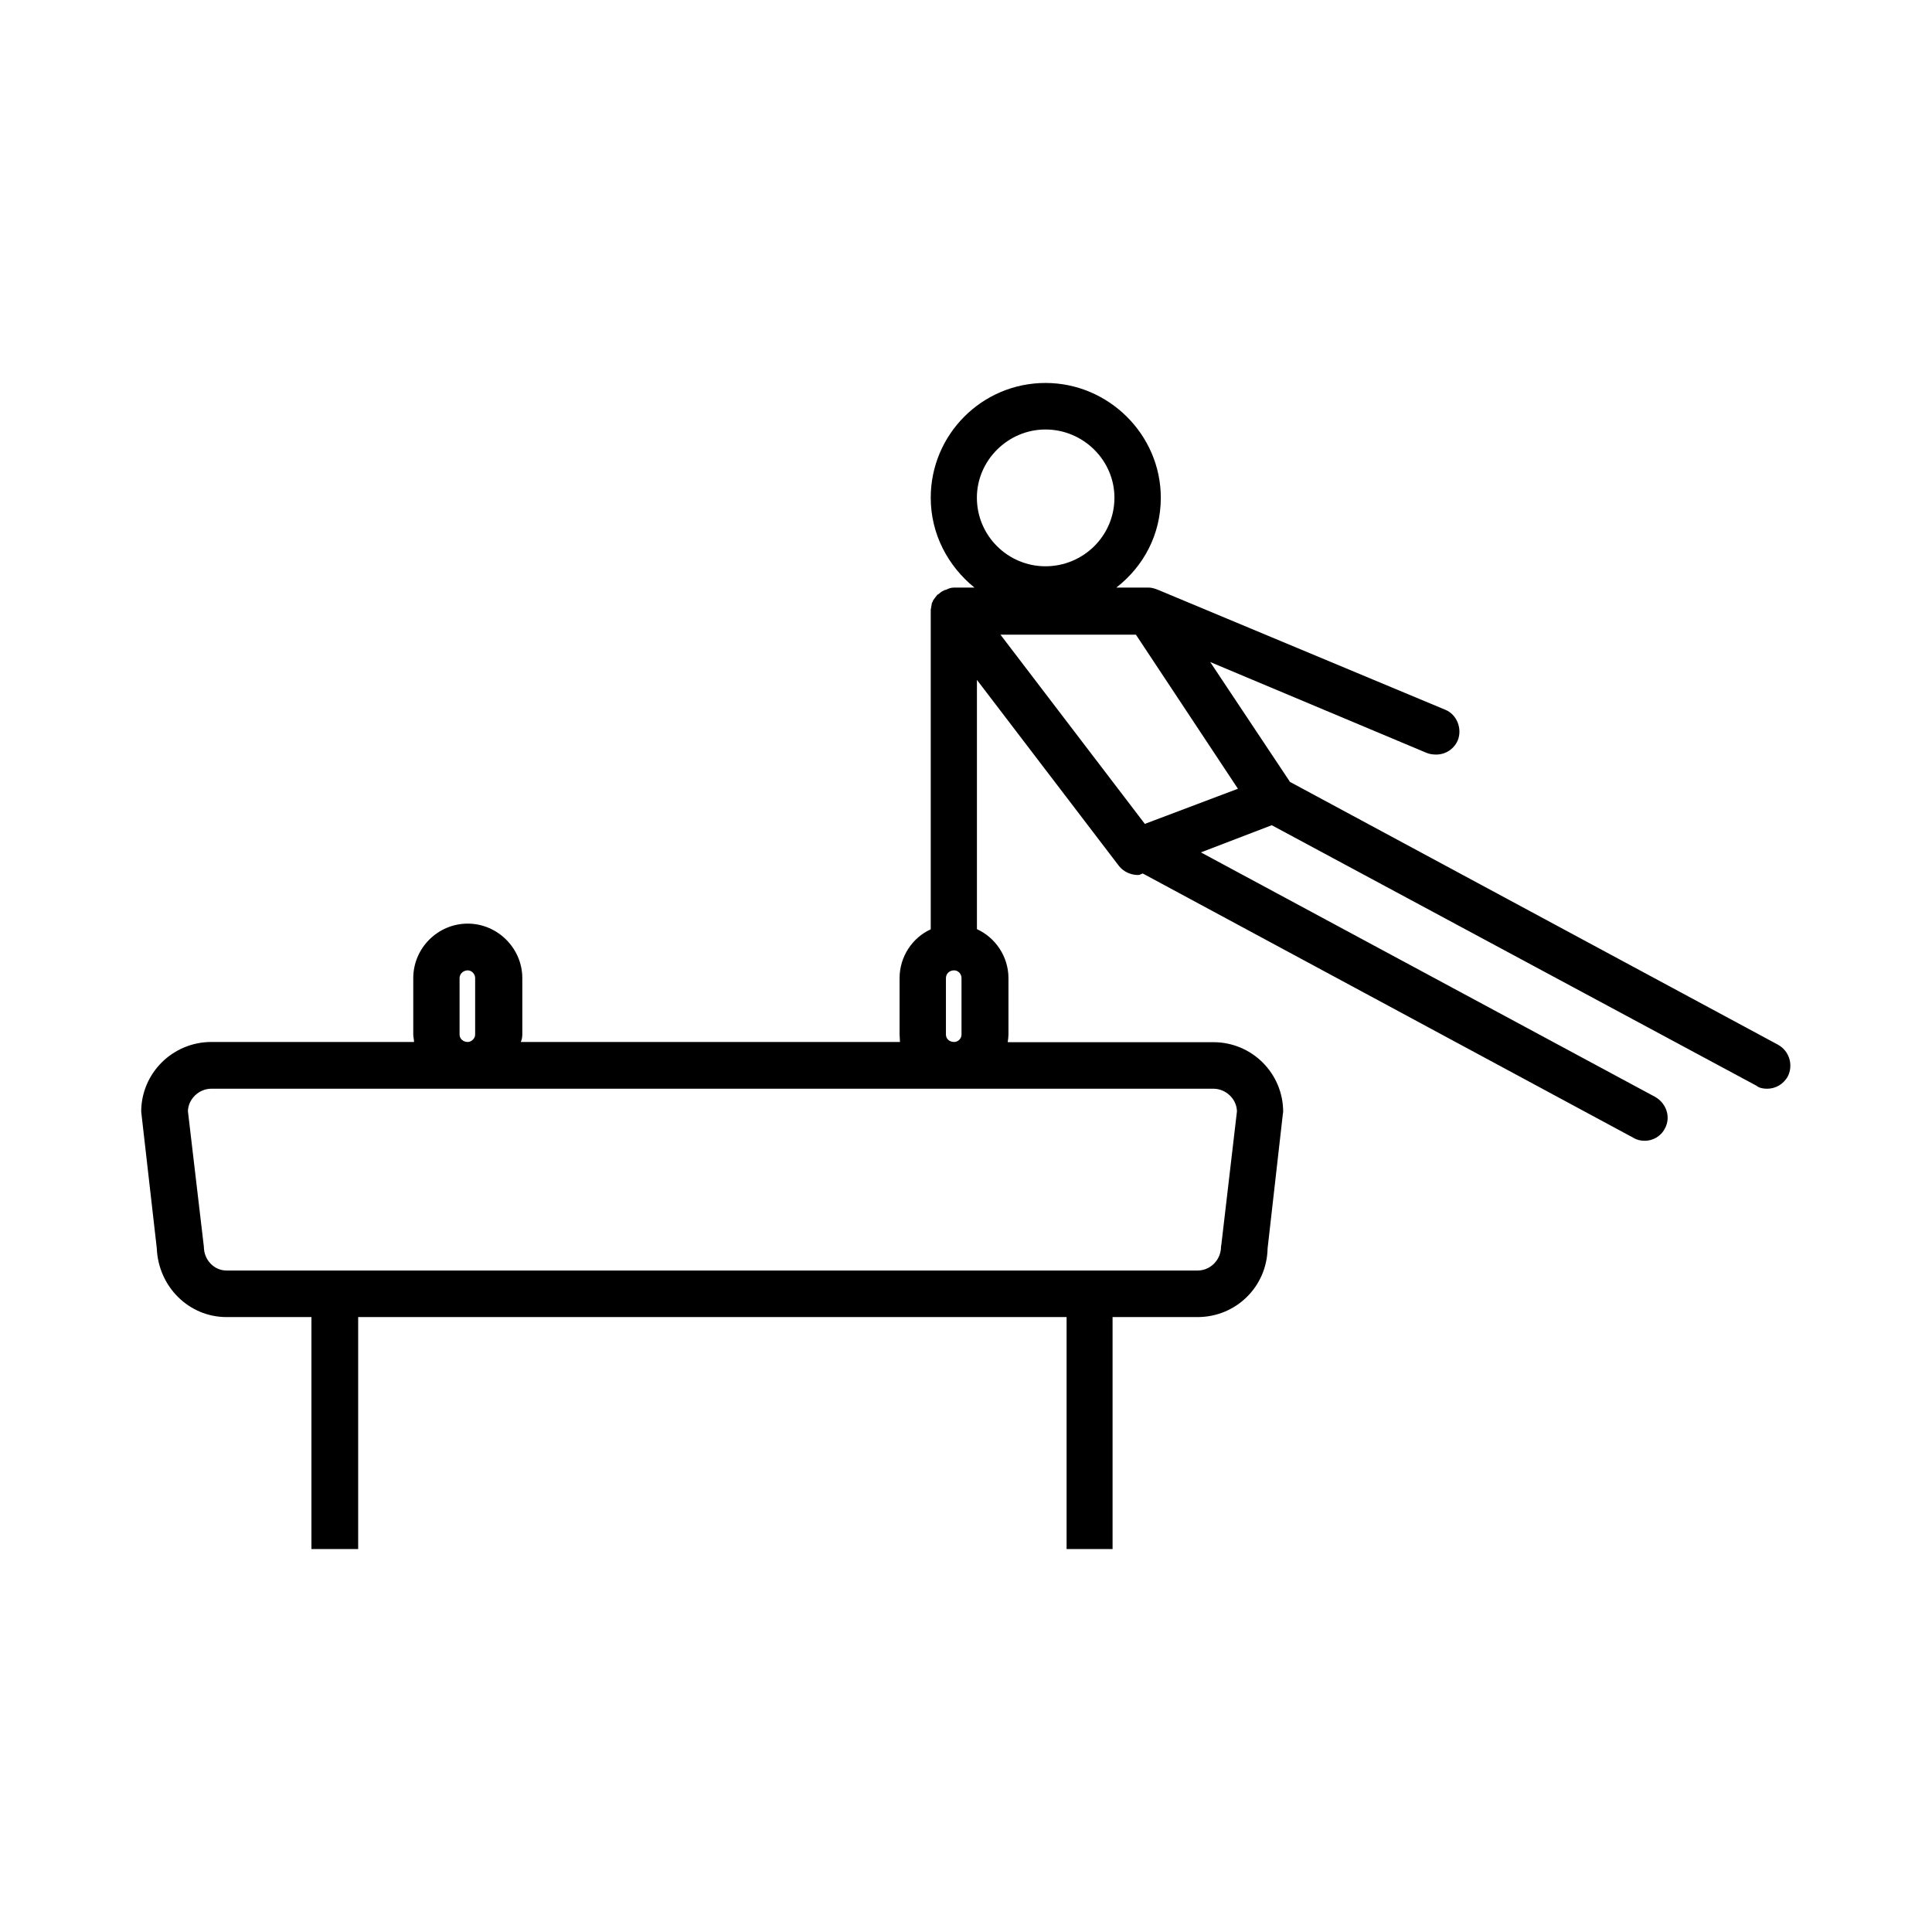 <?xml version="1.0" encoding="UTF-8"?>
<!-- Uploaded to: SVG Repo, www.svgrepo.com, Generator: SVG Repo Mixer Tools -->
<svg fill="#000000" width="800px" height="800px" version="1.1" viewBox="144 144 512 512" xmlns="http://www.w3.org/2000/svg">
 <path d="m615.15 420.84-129.29-69.625-21.145-31.77 57.445 24.117c0.754 0.301 1.66 0.402 2.465 0.402 2.367 0 4.633-1.359 5.688-3.727 1.258-3.121-0.203-6.898-3.324-8.156l-76.219-31.82c-0.707-0.25-1.512-0.551-2.367-0.551h-8.559c7.199-5.59 11.781-14.047 11.781-23.812 0-16.715-13.844-30.41-30.559-30.41-16.816 0-30.41 13.645-30.41 30.41 0 9.715 4.633 18.176 11.578 23.812h-5.387c-0.906 0-1.562 0.301-2.164 0.605-0.301 0-0.402 0.102-0.605 0.203-0.504 0.203-1.008 0.605-1.461 1.008-0.098 0.047-0.25 0.047-0.25 0.145-0.402 0.504-0.805 1.008-1.156 1.562v0.203c-0.152 0.098-0.152 0.199-0.254 0.402-0.102 0.551-0.199 1.156-0.301 1.762v0.301 84.379c-4.883 2.215-8.258 7.25-8.258 12.938v14.953c0 0.605 0.102 1.258 0.102 1.965h-100.49c0.305-0.656 0.406-1.359 0.406-1.965v-14.953c0-7.953-6.594-14.449-14.449-14.449-7.953 0-14.449 6.496-14.449 14.449v14.953c0 0.605 0.203 1.258 0.203 1.965h-53.723c-10.219 0-18.578 8.258-18.578 18.477l4.129 36.199c0.402 10.121 8.457 18.227 18.477 18.227h22.504v61.473h12.387v-61.473h187.74v61.473h12.184v-61.473h22.504c10.219 0 18.375-8.055 18.578-18.176l4.027-35.492 0.102-0.703c0-10.219-8.258-18.477-18.477-18.477l-54.523-0.004c0.098-0.707 0.199-1.41 0.199-2.016v-14.953c0-5.688-3.422-10.723-8.355-12.988v-66.051l37.66 49.34c1.156 1.461 3.07 2.367 5.035 2.367 0.402 0 0.703-0.203 1.258-0.402l129.99 70.031c1.008 0.605 1.965 0.805 3.07 0.805 2.062 0 4.231-1.156 5.285-3.223 1.66-2.973 0.453-6.699-2.566-8.41l-120.38-64.797 18.777-7.199 128.43 69.023c0.805 0.656 1.863 0.809 2.871 0.809 2.164 0 4.328-1.156 5.488-3.324 1.457-2.969 0.402-6.695-2.668-8.359zm-194.09-163.02c10.02 0 18.277 8.156 18.277 18.074 0 10.121-8.258 18.176-18.277 18.176-9.918 0-18.176-8.055-18.176-18.176 0.004-9.918 8.258-18.074 18.176-18.074zm-155.27 160.35v-14.953c0-1.156 1.008-2.062 2.164-2.062 1.008 0 1.965 0.906 1.965 2.062v14.953c0 1.059-1.008 1.965-1.965 1.965-1.207 0-2.164-0.855-2.164-1.965zm206.02 20.289-4.129 35.293-0.102 0.656c0 3.422-2.769 6.293-6.191 6.293h-257.37c-3.324 0-5.992-2.871-5.992-6.293l-4.227-35.949c0.102-3.269 2.969-5.938 6.191-5.938h265.57c3.273 0 6.141 2.668 6.242 5.938zm-77.129-20.289v-14.953c0-1.156 0.906-2.062 2.164-2.062 1.059 0 1.965 0.906 1.965 2.062v14.953c0 1.059-0.906 1.965-1.965 1.965-1.258 0-2.164-0.855-2.164-1.965zm52.711-55.832-38.262-50.145h35.898l27.035 40.832z"/>
</svg>